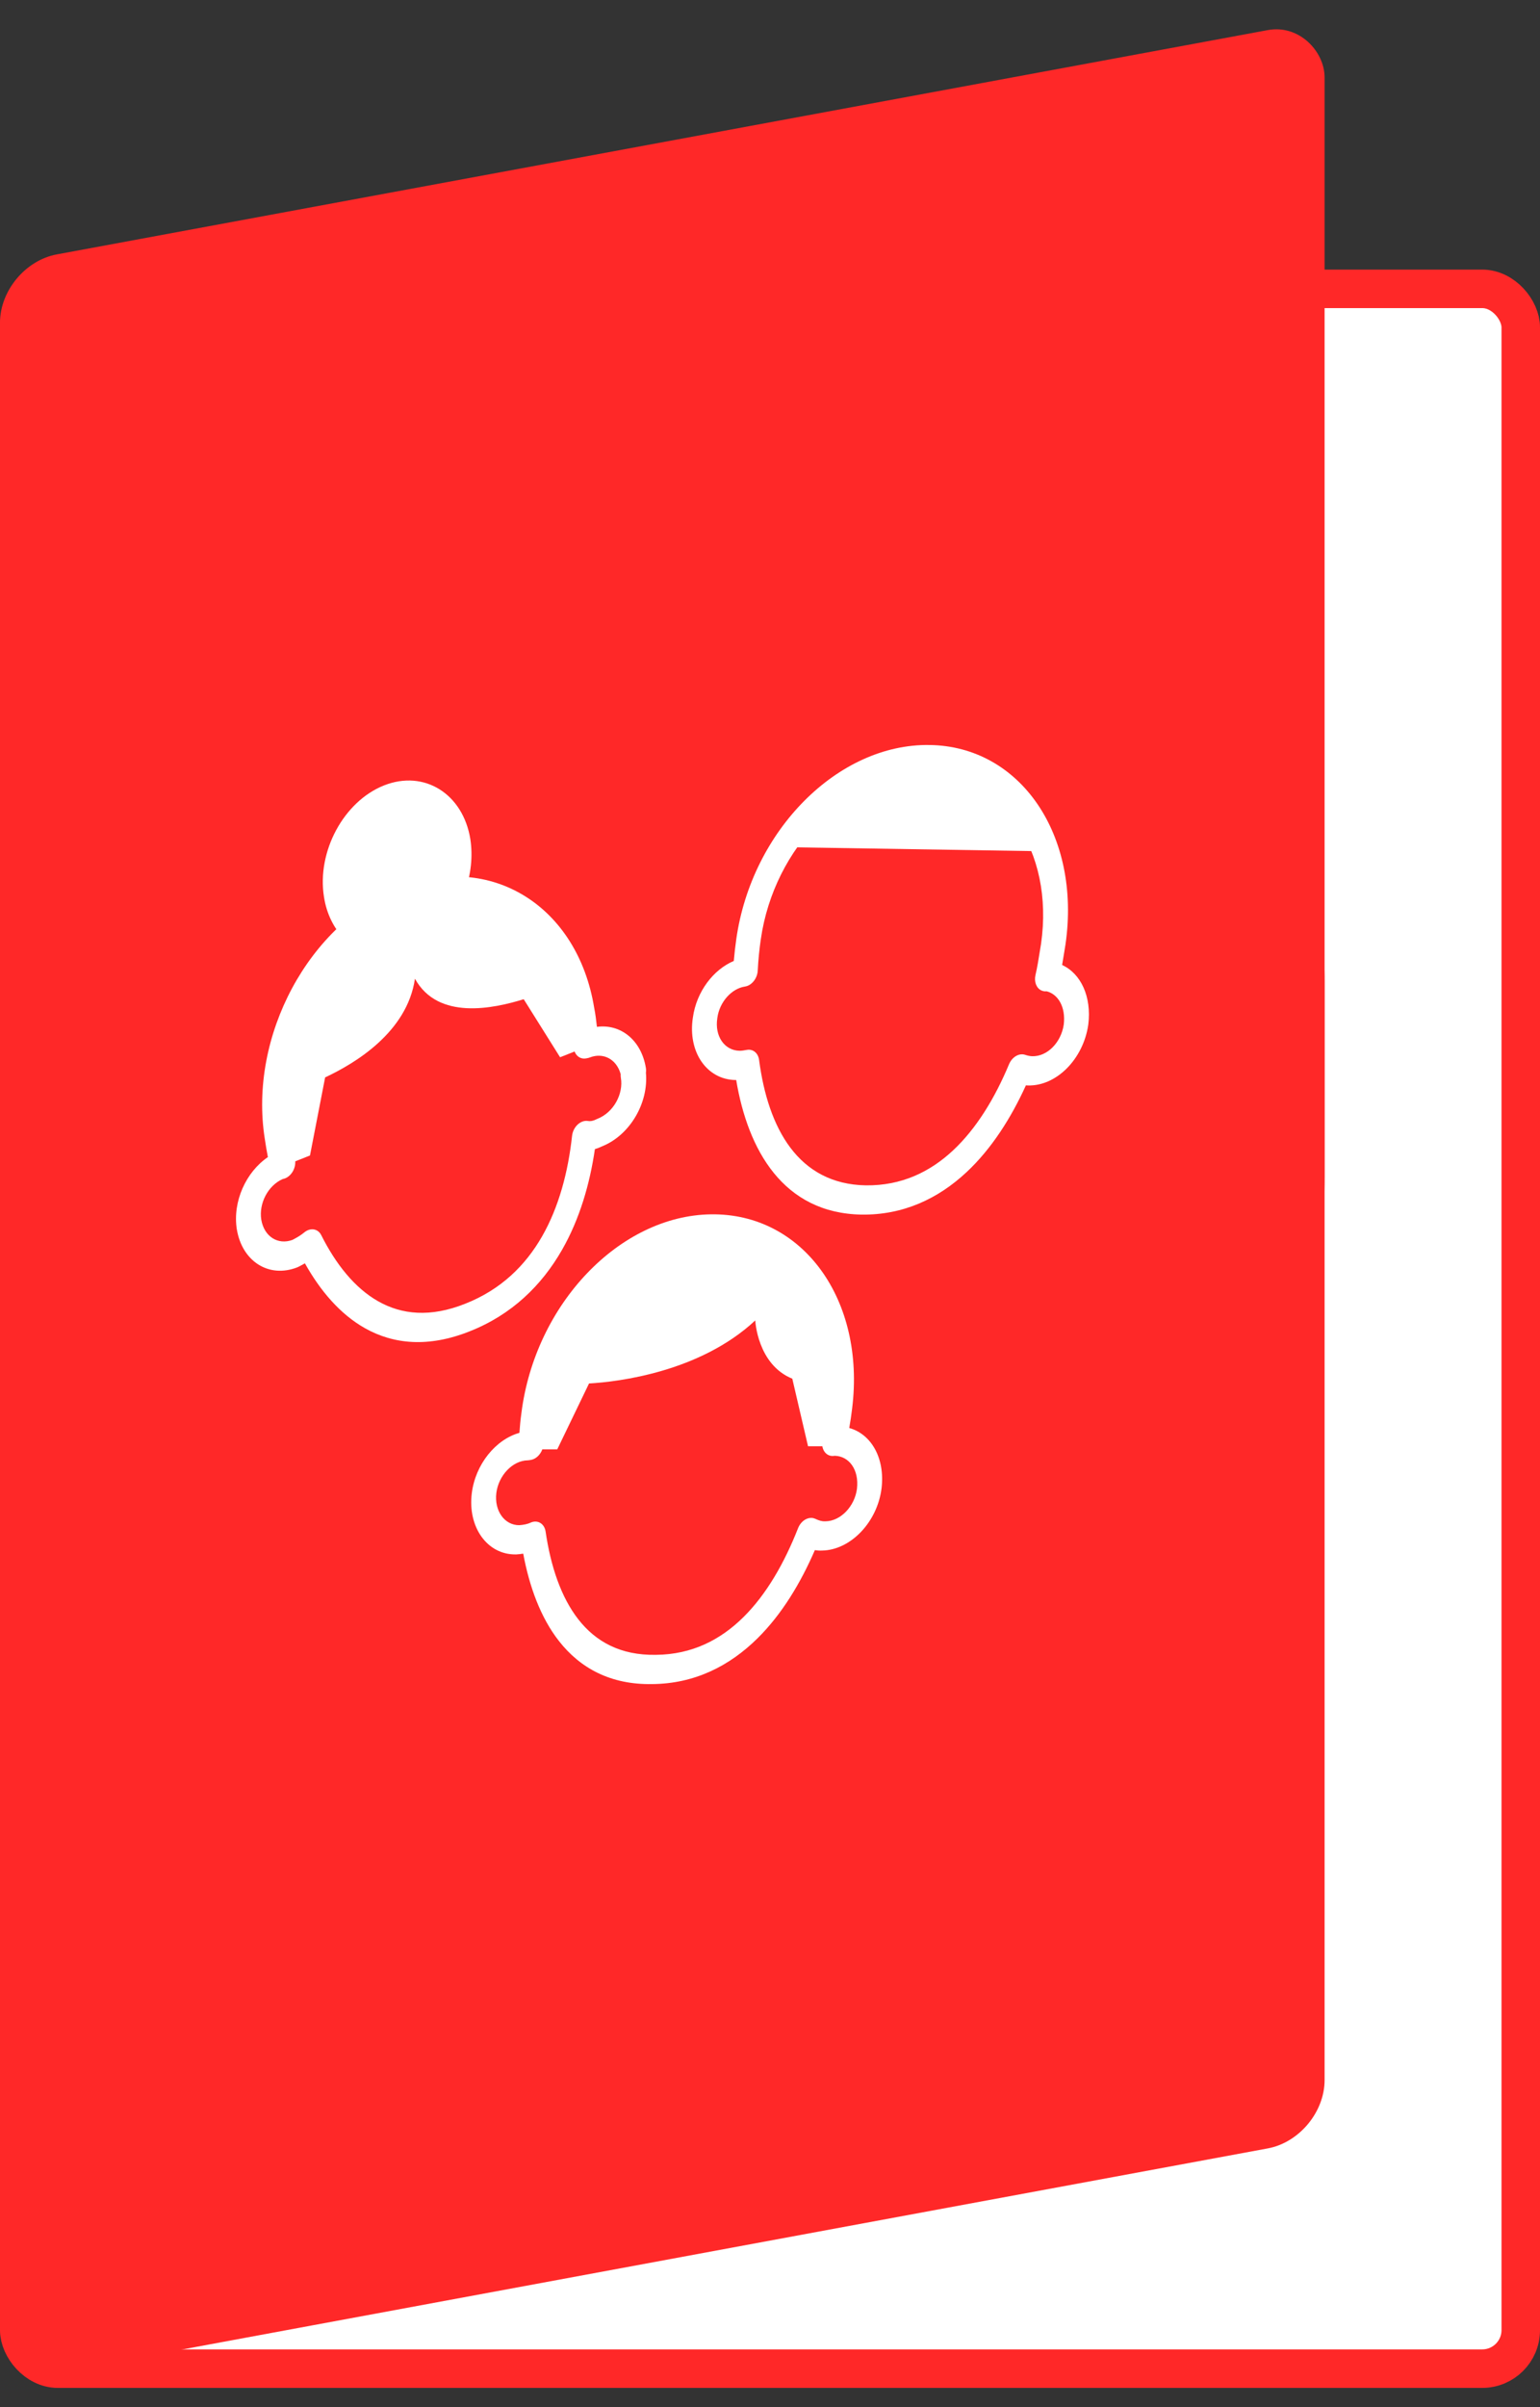 <svg width="80" height="125" viewBox="0 0 80 125" fill="none" xmlns="http://www.w3.org/2000/svg">
<rect x="0" y="0" width="80" height="125" fill="#333333" stroke="none"/>
<rect x="1" y="15" width="78" height="108" rx="2" fill="white"/>
<rect x="1" y="15" width="78" height="108" rx="2" stroke="#FF2828" stroke-width="2"/>
<rect width="70" height="110" rx="3" transform="matrix(0.983 -0.182 0 1 0 13.757)" fill="#FF2828"/>
<rect width="70" height="80" rx="35" transform="matrix(0.983 -0.182 0 1 0 28.756)" fill="#FF2828"/>
<path fill-rule="evenodd" clip-rule="evenodd" d="M30.868 52.343C30.01 47.052 25.499 44.229 20.761 46.094L20.759 46.095C16.062 47.955 12.906 53.787 13.756 59.142C13.8 59.436 13.852 59.757 13.916 60.087C12.775 60.864 12.078 62.394 12.301 63.831L12.301 63.831L12.303 63.838C12.578 65.504 13.966 66.387 15.442 65.812C15.463 65.804 15.483 65.795 15.503 65.784C15.61 65.73 15.723 65.67 15.839 65.603C16.628 67.012 17.655 68.237 18.959 68.972C20.445 69.808 22.258 69.987 24.398 69.134C26.581 68.273 28.137 66.754 29.195 64.906C30.117 63.296 30.641 61.471 30.904 59.67C31.033 59.635 31.161 59.585 31.287 59.523C32.719 58.946 33.698 57.281 33.554 55.709C33.566 55.622 33.565 55.535 33.551 55.452C33.313 54.014 32.246 53.159 31.009 53.323C30.973 52.997 30.931 52.65 30.868 52.343ZM32.243 55.78C32.031 55.006 31.347 54.637 30.635 54.914C30.599 54.929 30.561 54.939 30.524 54.946L30.448 54.96C30.13 55.019 29.86 54.8 29.81 54.444C29.776 54.193 29.753 53.976 29.731 53.776C29.698 53.464 29.669 53.194 29.608 52.899C29.605 52.887 29.603 52.876 29.601 52.864C28.877 48.352 25.031 45.937 20.989 47.528C16.992 49.111 14.301 54.08 15.026 58.644L15.027 58.649L15.027 58.649C15.102 59.14 15.188 59.656 15.315 60.157C15.37 60.373 15.33 60.623 15.208 60.833C15.086 61.043 14.896 61.188 14.694 61.225L14.683 61.227C13.92 61.567 13.442 62.487 13.572 63.332C13.72 64.215 14.436 64.662 15.19 64.387C15.433 64.262 15.635 64.14 15.802 64.001C15.953 63.874 16.132 63.816 16.299 63.842C16.466 63.868 16.606 63.974 16.687 64.137C17.442 65.642 18.428 66.889 19.658 67.581C20.872 68.264 22.353 68.425 24.166 67.701L24.169 67.7C26.03 66.966 27.298 65.708 28.16 64.203C29.033 62.678 29.514 60.854 29.717 58.986C29.741 58.762 29.848 58.546 30.009 58.397C30.17 58.247 30.367 58.179 30.549 58.212C30.66 58.232 30.805 58.212 30.972 58.127C30.992 58.117 31.012 58.108 31.032 58.1C31.899 57.761 32.392 56.775 32.253 55.973C32.242 55.91 32.239 55.846 32.243 55.78Z" fill="white"/>
<path d="M29.1 54.9L30.433 54.372C30.357 53.717 30.296 53.076 30.221 52.492C30.009 51.211 29.569 50.095 28.994 49.18V49.145C27.858 47.436 26.116 46.404 24.162 46.255C24.464 45.407 24.57 44.471 24.434 43.581C24.055 41.222 22.041 39.958 19.95 40.785C17.86 41.613 16.451 44.216 16.83 46.575C16.966 47.465 17.345 48.188 17.86 48.744C16.178 50.323 14.951 52.557 14.467 54.866L14.497 54.895C14.255 56.138 14.194 57.469 14.391 58.736C14.497 59.315 14.603 59.929 14.77 60.532L16.103 60.003L16.89 55.948C18.436 55.222 21.147 53.61 21.556 50.823C22.753 52.996 25.631 52.374 27.206 51.888L29.085 54.886L29.1 54.9Z" fill="white"/>
<path fill-rule="evenodd" clip-rule="evenodd" d="M38.249 48.765C39.052 43.116 43.538 38.616 48.28 38.687C53.012 38.743 56.169 43.373 55.351 49.036L55.348 49.056C55.328 49.172 55.309 49.294 55.289 49.42C55.254 49.639 55.217 49.871 55.175 50.111C56.148 50.556 56.713 51.753 56.535 53.2L56.532 53.219C56.276 54.988 54.884 56.413 53.386 56.366C53.355 56.365 53.325 56.364 53.294 56.361C52.524 58.051 51.513 59.651 50.21 60.869C48.736 62.246 46.925 63.099 44.761 63.073L44.758 63.073C40.681 63.002 38.851 59.714 38.244 56.084C38.228 56.084 38.212 56.084 38.197 56.084C36.72 56.058 35.718 54.631 35.993 52.843C36.181 51.481 37.067 50.346 38.119 49.901C38.153 49.503 38.198 49.123 38.249 48.765ZM54.369 51.476C54.272 51.487 54.175 51.471 54.086 51.428C53.833 51.302 53.712 50.975 53.791 50.632C53.887 50.219 53.948 49.831 54.014 49.418C54.035 49.284 54.057 49.148 54.081 49.007C54.773 44.182 52.084 40.253 48.063 40.206L48.062 40.206C44.018 40.145 40.204 43.978 39.522 48.781L39.521 48.783C39.449 49.282 39.392 49.828 39.363 50.401C39.343 50.81 39.048 51.178 38.699 51.23C38.008 51.334 37.378 52.026 37.265 52.856L37.263 52.874C37.118 53.8 37.629 54.552 38.42 54.565L38.425 54.565L38.425 54.565C38.525 54.567 38.649 54.546 38.795 54.52C39.114 54.46 39.386 54.682 39.433 55.041C39.897 58.577 41.459 61.492 44.978 61.554C46.828 61.576 48.311 60.858 49.511 59.737C50.725 58.602 51.685 57.018 52.417 55.265C52.576 54.884 52.944 54.67 53.255 54.776C53.383 54.82 53.514 54.845 53.619 54.848L53.622 54.848C54.393 54.872 55.119 54.148 55.26 53.208C55.37 52.281 54.959 51.625 54.369 51.476Z" fill="white"/>
<path d="M48.171 39.446C45.263 39.386 42.445 41.229 40.658 43.99L54.306 44.207C53.352 41.391 51.08 39.47 48.171 39.446Z" fill="white"/>
<path fill-rule="evenodd" clip-rule="evenodd" d="M27.084 73.396C27.791 67.719 32.191 63.121 36.935 63.059C41.709 62.992 44.967 67.502 44.266 73.146C44.228 73.478 44.175 73.817 44.117 74.154C45.256 74.469 45.979 75.714 45.796 77.281L45.795 77.288L45.795 77.288C45.576 79.04 44.192 80.489 42.711 80.518C42.577 80.525 42.45 80.515 42.331 80.495C41.594 82.196 40.621 83.821 39.35 85.077C37.893 86.516 36.081 87.433 33.883 87.452C31.713 87.492 30.135 86.62 29.036 85.216C28.073 83.987 27.497 82.375 27.18 80.678C27.052 80.7 26.93 80.712 26.817 80.719C26.809 80.719 26.801 80.719 26.793 80.719C25.317 80.738 24.29 79.312 24.508 77.546L24.508 77.544C24.696 76.036 25.749 74.751 26.983 74.405C27.006 74.068 27.037 73.726 27.084 73.396ZM43.362 75.597L43.354 75.598C43.159 75.634 42.974 75.566 42.851 75.412C42.729 75.257 42.682 75.034 42.724 74.805C42.731 74.764 42.738 74.725 42.745 74.685C42.845 74.138 42.935 73.647 42.987 73.18L42.988 73.168L42.988 73.168C43.587 68.362 40.817 64.52 36.746 64.578L36.746 64.578C32.706 64.63 28.959 68.545 28.36 73.388L28.357 73.406C28.288 73.882 28.26 74.408 28.229 74.987C28.208 75.386 27.926 75.746 27.585 75.809L27.509 75.823C27.478 75.829 27.447 75.832 27.416 75.833C26.629 75.844 25.899 76.616 25.784 77.527C25.67 78.458 26.212 79.203 26.972 79.201C27.202 79.186 27.414 79.139 27.55 79.075C27.724 78.991 27.91 78.993 28.06 79.08C28.211 79.167 28.313 79.331 28.343 79.532C28.604 81.316 29.138 82.936 30.046 84.095C30.942 85.24 32.226 85.967 34.069 85.933L34.075 85.933L34.075 85.933C35.95 85.918 37.432 85.15 38.617 83.978C39.819 82.791 40.752 81.153 41.457 79.358C41.535 79.159 41.676 78.993 41.845 78.901C42.014 78.809 42.198 78.797 42.352 78.87C42.563 78.968 42.717 79.008 42.865 79C42.872 79 42.88 78.999 42.887 78.999C43.673 78.988 44.403 78.217 44.518 77.307C44.633 76.314 44.103 75.614 43.362 75.597Z" fill="white"/>
<path d="M43.157 68.352C43.157 68.352 43.157 68.317 43.127 68.323C43.127 68.287 43.096 68.24 43.051 68.213C42.975 68.069 42.915 67.922 42.884 67.769C42.884 67.769 42.874 67.741 42.854 67.686C41.718 65.309 39.567 63.753 36.886 63.775C34.205 63.796 31.645 65.415 29.933 67.81L29.903 67.851C29.797 67.994 29.691 68.137 29.6 68.312C29.569 68.353 29.524 68.414 29.524 68.449L29.494 68.49C28.6 69.923 28.024 71.544 27.782 73.315C27.706 73.927 27.645 74.572 27.615 75.265L28.948 75.264L30.599 71.842C32.114 71.755 36.356 71.25 39.234 68.569C39.234 68.569 39.34 70.856 41.158 71.593L41.976 75.103L43.309 75.103C43.445 74.444 43.551 73.79 43.611 73.127C43.884 71.404 43.687 69.768 43.172 68.349L43.157 68.352Z" fill="white"/>
</svg>

